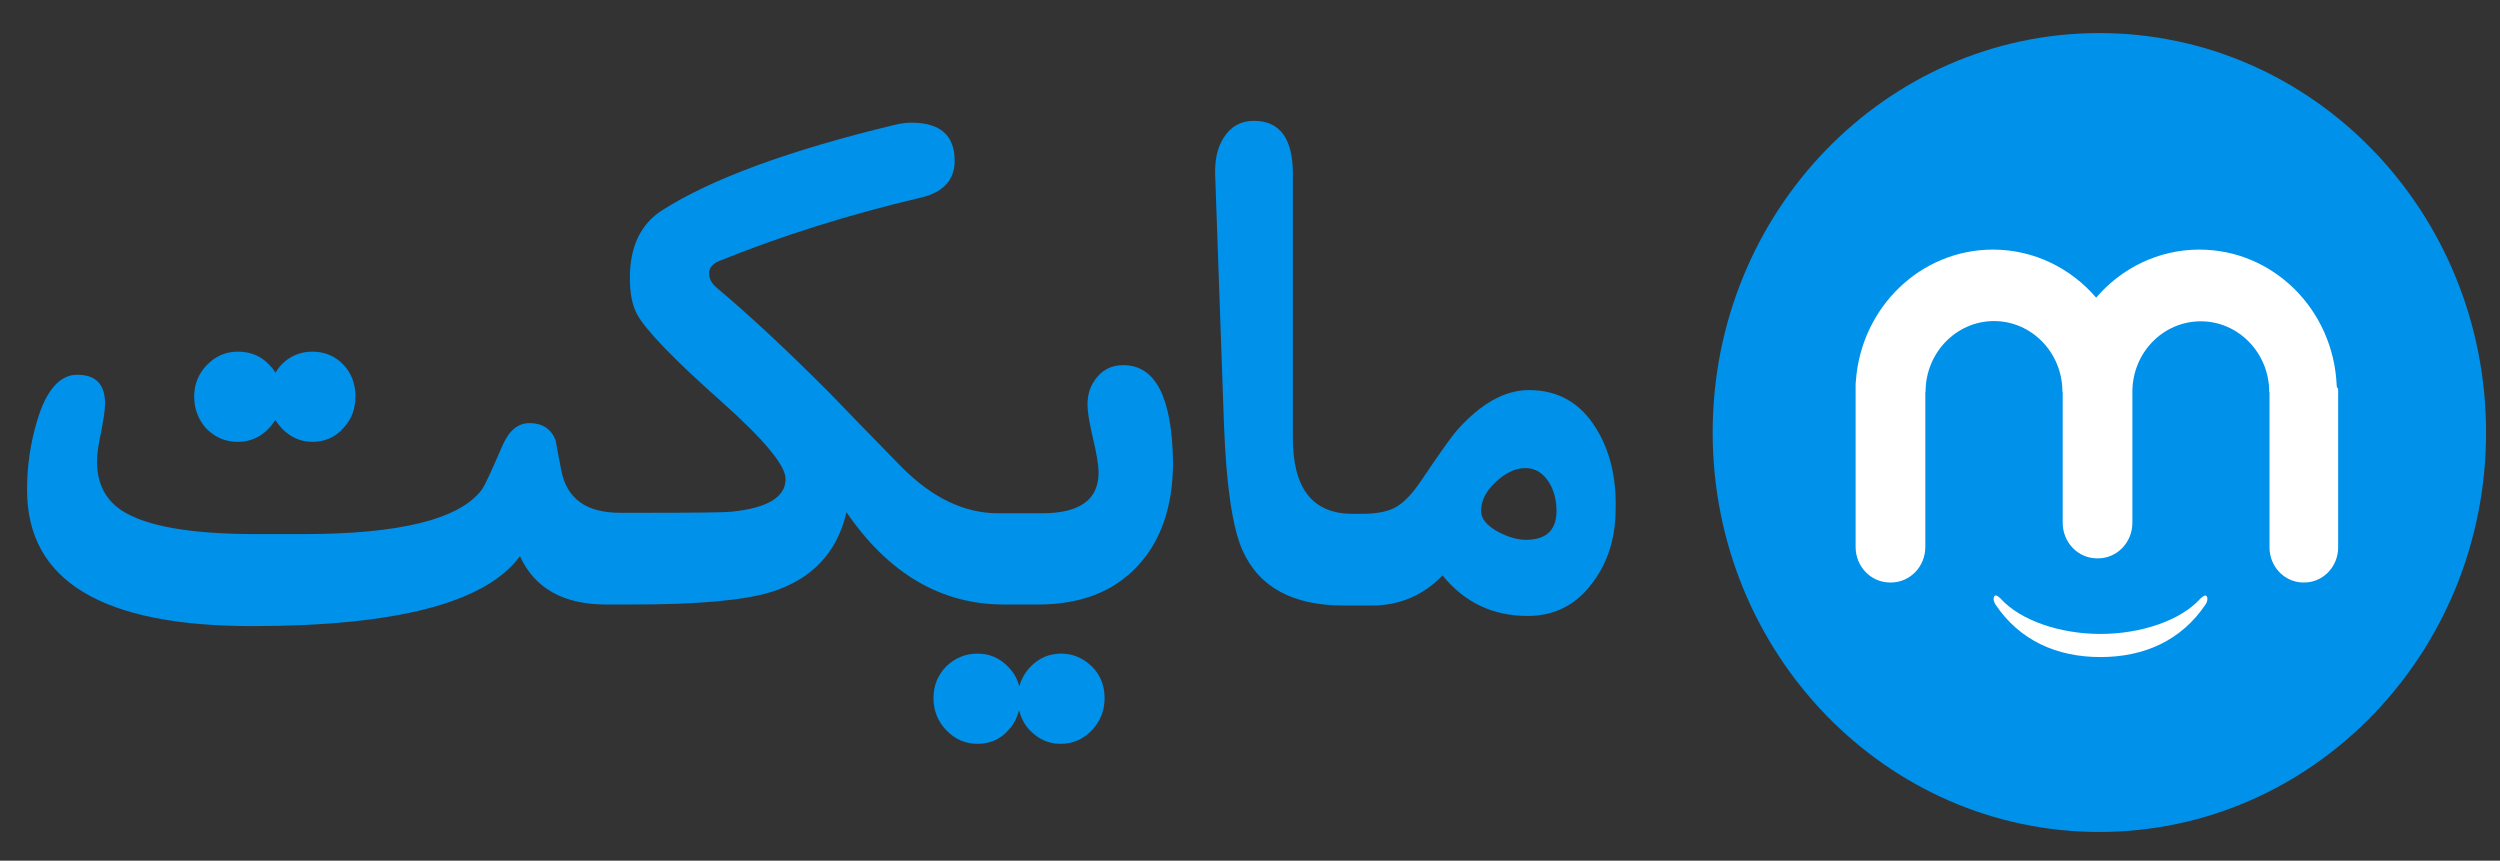 <svg width="61" height="21" viewBox="0 0 61 21" fill="none" xmlns="http://www.w3.org/2000/svg">
<rect x="0" y="0" width="61" height="21" fill="#333333" stroke="none"/>
<path d="M5.8 10.781C6.095 10.781 6.353 10.673 6.561 10.451C6.623 10.387 6.672 10.311 6.721 10.248C6.764 10.324 6.819 10.387 6.875 10.451C7.083 10.666 7.329 10.781 7.623 10.781C7.918 10.781 8.176 10.673 8.372 10.451C8.581 10.235 8.673 9.975 8.673 9.664C8.673 9.36 8.569 9.094 8.372 8.891C8.176 8.688 7.918 8.58 7.623 8.58C7.329 8.58 7.071 8.688 6.875 8.891C6.813 8.954 6.764 9.024 6.721 9.094C6.678 9.018 6.623 8.954 6.561 8.891C6.353 8.675 6.101 8.58 5.8 8.58C5.512 8.58 5.26 8.688 5.051 8.903C4.843 9.119 4.738 9.373 4.738 9.677C4.738 9.982 4.843 10.248 5.039 10.463C5.254 10.673 5.499 10.781 5.8 10.781Z" fill="#0091EA"/>
<path d="M27.407 8.91C27.149 8.91 26.946 8.999 26.78 9.189C26.615 9.379 26.535 9.601 26.535 9.867C26.535 10.058 26.584 10.337 26.67 10.698C26.756 11.06 26.805 11.345 26.805 11.529C26.805 12.195 26.345 12.524 25.424 12.524H25.099H24.577H24.356C23.533 12.524 22.753 12.15 22.011 11.408C21.139 10.514 20.556 9.918 20.255 9.601C19.187 8.529 18.266 7.673 17.493 7.026C17.364 6.919 17.302 6.798 17.302 6.671C17.302 6.538 17.382 6.443 17.535 6.373C19.07 5.752 20.721 5.232 22.477 4.82C23.017 4.693 23.294 4.388 23.294 3.925C23.294 3.304 22.944 2.993 22.238 2.993C22.115 2.993 21.974 3.012 21.814 3.05C19.242 3.672 17.364 4.363 16.167 5.124C15.633 5.46 15.369 6.018 15.369 6.779C15.369 7.153 15.424 7.445 15.547 7.673C15.755 8.054 16.443 8.77 17.609 9.804C18.647 10.73 19.168 11.358 19.168 11.687C19.168 12.131 18.726 12.398 17.843 12.486C17.652 12.505 16.934 12.512 15.688 12.512H15.424H15.129C14.3 12.512 13.822 12.163 13.693 11.466C13.619 11.079 13.57 10.831 13.558 10.742C13.447 10.463 13.232 10.324 12.919 10.324C12.631 10.324 12.41 10.514 12.25 10.895C11.986 11.504 11.826 11.859 11.747 11.96C11.194 12.677 9.739 13.032 7.394 13.032H6.253C4.656 13.032 3.564 12.842 2.968 12.455C2.569 12.188 2.367 11.795 2.367 11.256C2.367 11.098 2.397 10.863 2.465 10.552C2.526 10.242 2.563 10.007 2.563 9.848C2.563 9.379 2.342 9.144 1.882 9.144C1.458 9.144 1.121 9.525 0.9 10.286C0.74 10.825 0.66 11.377 0.66 11.954C0.66 14.173 2.49 15.277 6.154 15.277C9.678 15.277 11.857 14.706 12.686 13.571C13.048 14.357 13.748 14.75 14.791 14.75H14.896H15.43H15.448C17.038 14.75 18.155 14.649 18.812 14.446C19.813 14.135 20.427 13.482 20.654 12.499C21.685 14.002 22.968 14.75 24.497 14.75H24.595H25.123H25.332C26.363 14.75 27.167 14.44 27.75 13.818C28.334 13.197 28.622 12.347 28.622 11.275C28.598 9.696 28.198 8.91 27.407 8.91Z" fill="#0091EA"/>
<path d="M25.89 15.948C25.601 15.948 25.349 16.056 25.141 16.272C25.006 16.411 24.92 16.576 24.871 16.747C24.822 16.563 24.736 16.411 24.601 16.272C24.392 16.056 24.146 15.948 23.852 15.948C23.557 15.948 23.299 16.056 23.09 16.259C22.882 16.468 22.777 16.728 22.777 17.033C22.777 17.337 22.882 17.603 23.09 17.819C23.299 18.035 23.551 18.149 23.852 18.149C24.152 18.149 24.404 18.041 24.601 17.819C24.736 17.68 24.815 17.515 24.864 17.331C24.914 17.515 24.993 17.68 25.128 17.819C25.337 18.035 25.583 18.149 25.877 18.149C26.172 18.149 26.43 18.041 26.639 17.819C26.847 17.603 26.952 17.343 26.952 17.033C26.952 16.722 26.847 16.462 26.639 16.259C26.424 16.056 26.184 15.948 25.89 15.948Z" fill="#0091EA"/>
<path d="M38.943 10.45C38.562 9.829 38.016 9.518 37.304 9.518C36.715 9.518 36.131 9.848 35.548 10.501C35.425 10.64 35.131 11.053 34.67 11.738C34.462 12.048 34.253 12.264 34.063 12.372C33.872 12.48 33.602 12.537 33.24 12.537H33.001C32.025 12.537 31.546 11.915 31.546 10.691V4.236C31.546 3.379 31.227 2.948 30.594 2.948C30.275 2.948 30.029 3.088 29.858 3.36C29.704 3.601 29.643 3.887 29.649 4.236L29.864 10.33C29.919 11.845 30.072 12.879 30.318 13.431C30.723 14.331 31.546 14.775 32.786 14.775H32.884H33.412H33.467C34.155 14.775 34.726 14.528 35.198 14.04C35.732 14.699 36.42 15.029 37.273 15.029C37.936 15.029 38.47 14.756 38.869 14.204C39.238 13.71 39.422 13.114 39.422 12.403C39.44 11.623 39.268 10.97 38.943 10.45ZM37.23 13.171C37.022 13.171 36.807 13.107 36.561 12.981C36.273 12.822 36.138 12.657 36.138 12.467C36.138 12.22 36.26 11.979 36.5 11.757C36.739 11.535 36.978 11.421 37.218 11.421C37.457 11.421 37.648 11.535 37.795 11.769C37.918 11.966 37.979 12.201 37.979 12.473C37.973 12.943 37.727 13.171 37.23 13.171Z" fill="#0091EA"/>
<path d="M51.224 20.3C56.435 20.3 60.66 15.937 60.66 10.554C60.66 5.17 56.435 0.807 51.224 0.807C46.013 0.807 41.789 5.17 41.789 10.554C41.789 15.937 46.013 20.3 51.224 20.3Z" fill="#0091EA"/>
<path d="M57.015 9.4C56.935 7.555 55.468 6.09 53.663 6.09C52.662 6.09 51.76 6.546 51.146 7.263C50.532 6.546 49.63 6.09 48.629 6.09C46.861 6.09 45.412 7.498 45.283 9.299C45.277 9.337 45.277 9.387 45.277 9.432V13.345C45.277 13.826 45.652 14.213 46.118 14.213H46.137C46.603 14.213 46.978 13.826 46.978 13.345V9.559H46.984C46.984 8.607 47.733 7.834 48.654 7.834C49.575 7.834 50.323 8.607 50.323 9.559H50.33V12.755C50.33 13.237 50.704 13.624 51.17 13.624H51.189C51.656 13.624 52.03 13.237 52.03 12.755V9.552C52.036 8.601 52.779 7.84 53.7 7.84C54.62 7.84 55.369 8.614 55.369 9.565H55.376V13.357C55.376 13.833 55.75 14.213 56.204 14.213H56.223C56.683 14.213 57.051 13.826 57.051 13.357V9.489C57.015 9.445 57.015 9.425 57.015 9.4Z" fill="white"/>
<path d="M53.843 14.549C53.806 14.485 53.683 14.612 53.683 14.612C53.216 15.132 52.253 15.468 51.252 15.468C50.251 15.468 49.294 15.132 48.821 14.612C48.821 14.612 48.698 14.479 48.661 14.549C48.612 14.625 48.686 14.745 48.686 14.745C49.281 15.633 50.19 16.032 51.252 16.032C52.314 16.032 53.222 15.633 53.818 14.745C53.824 14.745 53.892 14.625 53.843 14.549Z" fill="white"/>
</svg>
